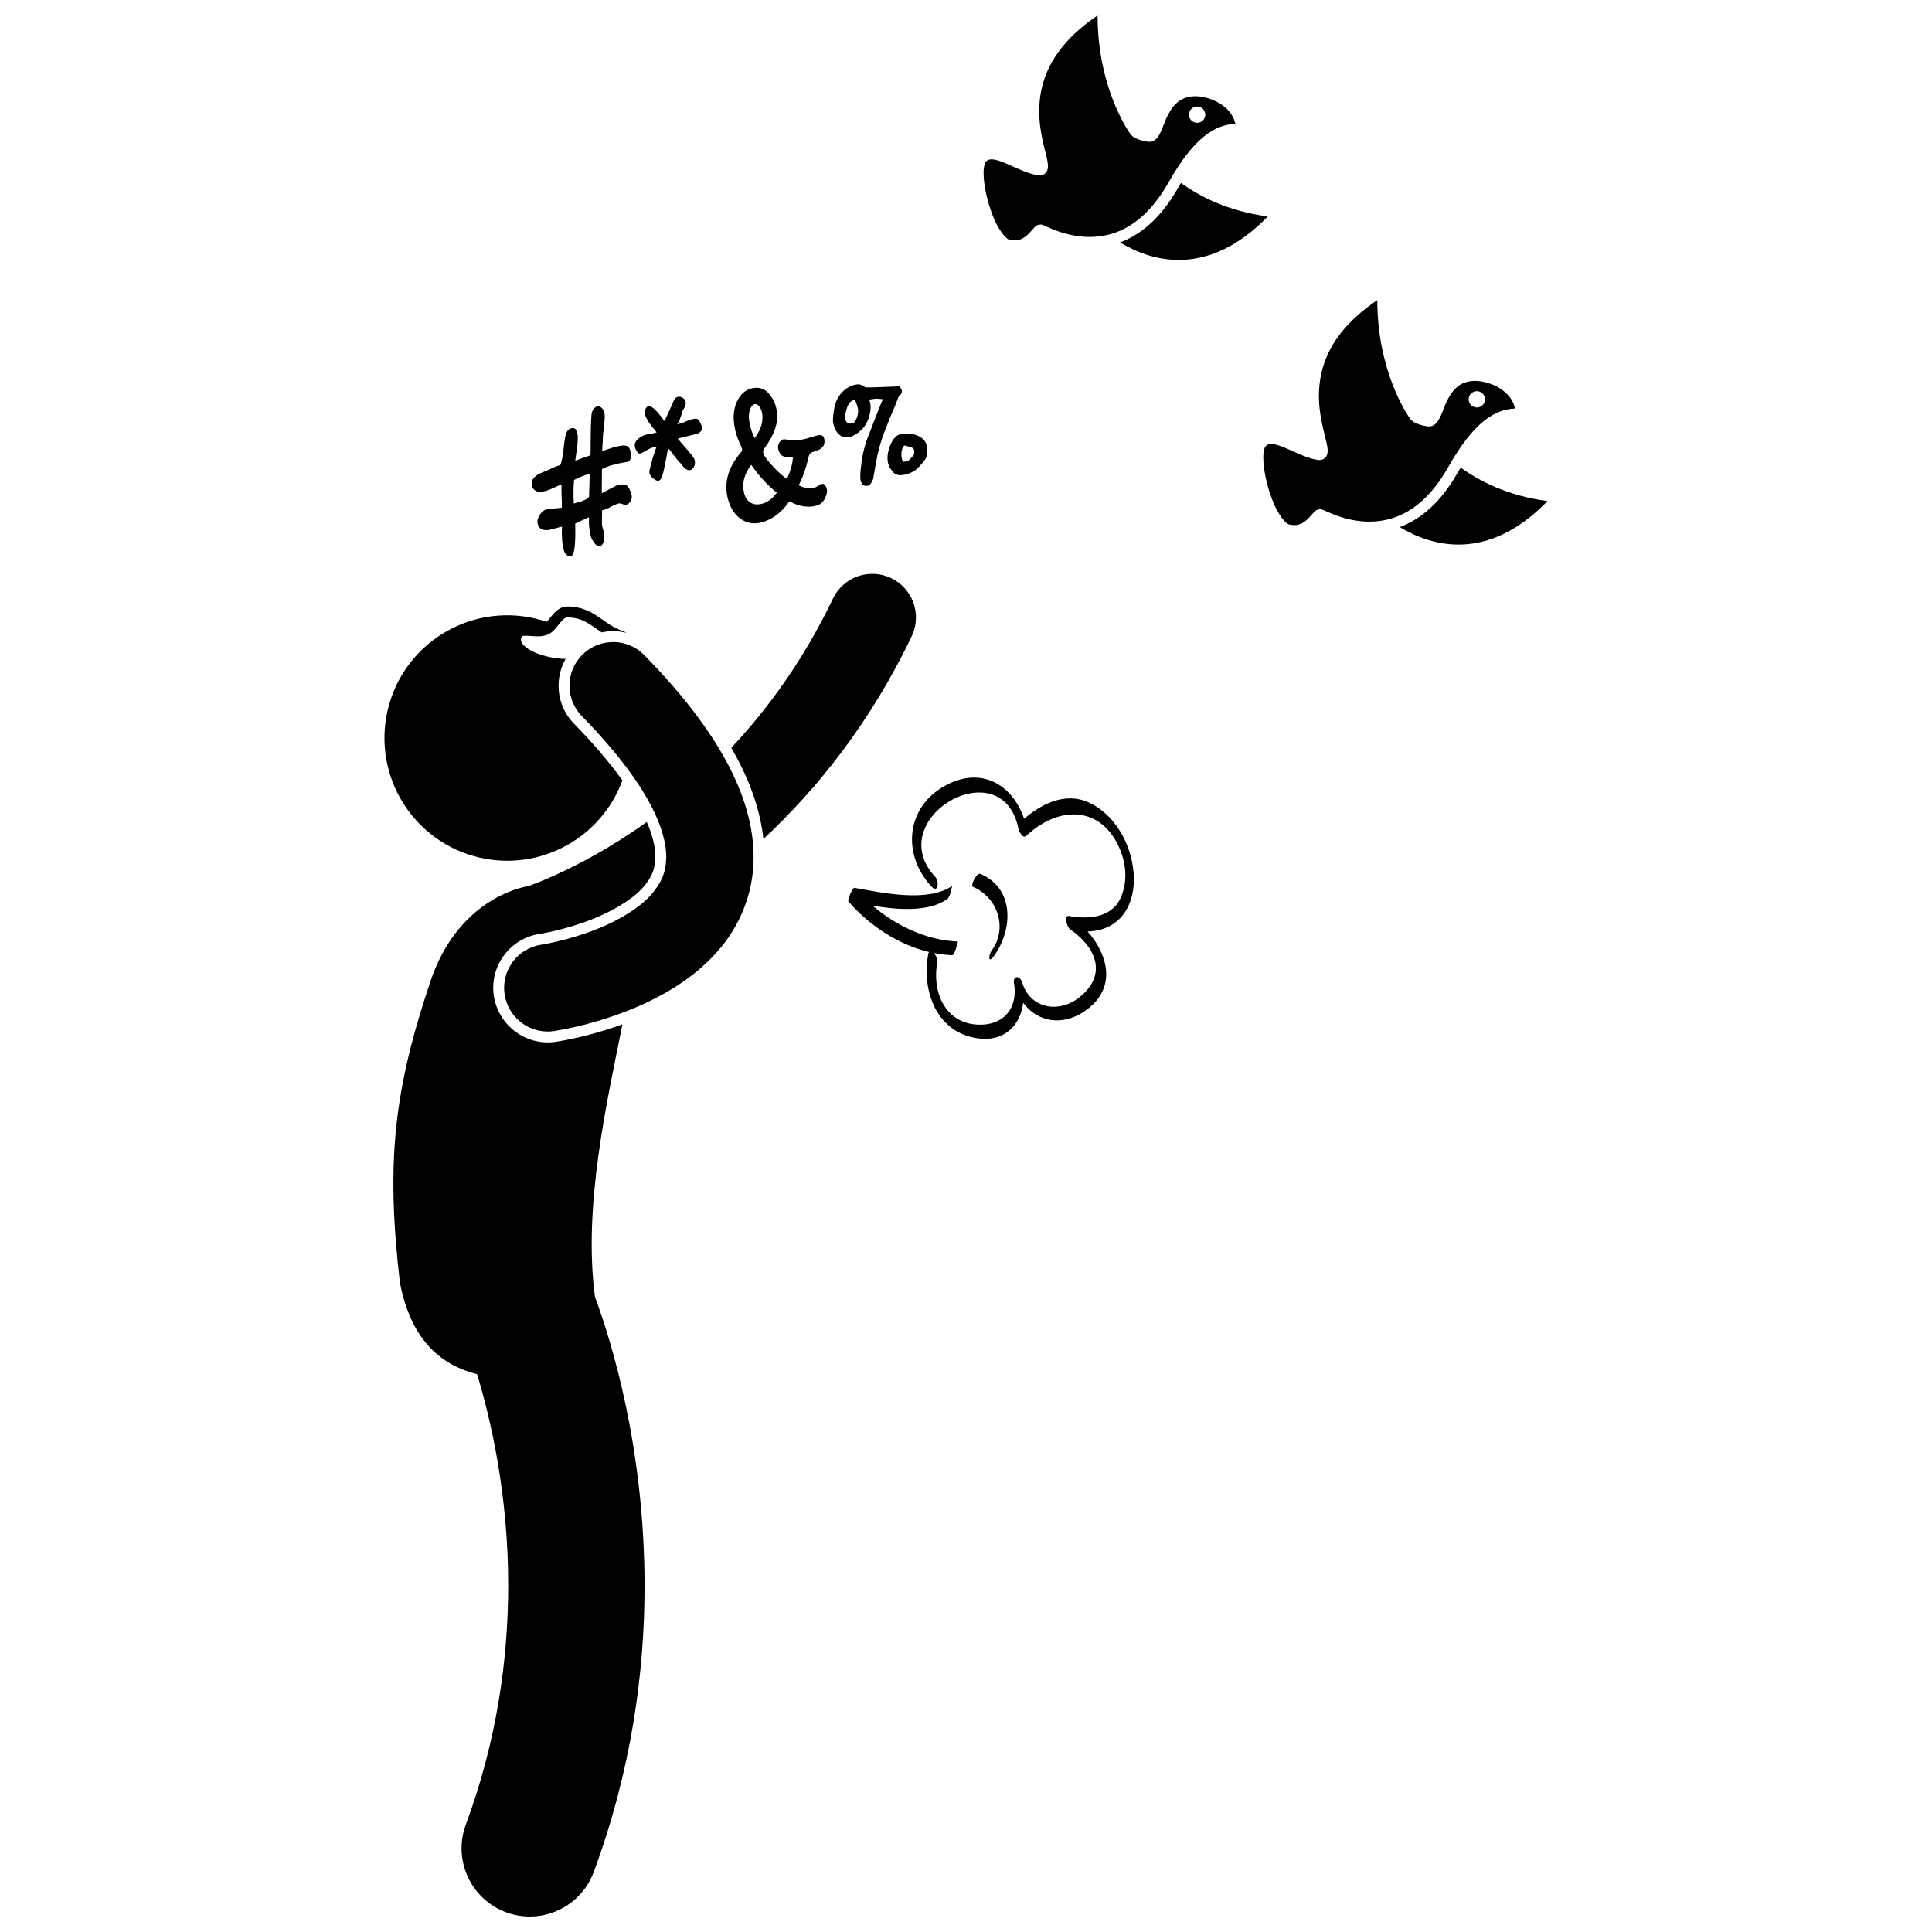 <?xml version="1.0" encoding="UTF-8"?>
<!-- Uploaded to: ICON Repo, www.svgrepo.com, Generator: ICON Repo Mixer Tools -->
<svg width="800px" height="800px" version="1.1" viewBox="144 144 512 512" xmlns="http://www.w3.org/2000/svg">
 <defs>
  <clipPath id="b">
   <path d="m248 361h70v290.9h-70z"/>
  </clipPath>
  <clipPath id="a">
   <path d="m404 148.09h68v59.906h-68z"/>
  </clipPath>
 </defs>
 <path d="m346.31 366.34c14.086-13.125 28.262-30.633 39.297-53.715 2.754-5.762 0.316-12.668-5.445-15.426-5.766-2.754-12.672-0.316-15.426 5.445-7.754 16.203-17.207 29.172-26.949 39.551 0.453 0.785 0.918 1.57 1.336 2.352 4.039 7.484 6.43 14.789 7.188 21.793z"/>
 <path d="m292.03 325.56c0.027-2.477 0.68-4.848 1.863-6.941-2.816-0.062-5.894-0.707-8.199-1.734-2.5-1.07-3.754-2.562-3.644-3.344 0-0.078 0.004-0.113 0.004-0.113 0.109-0.703 0.227-0.727 0.293-0.785 0.078-0.066 0.418-0.176 1.012-0.168 0.785-0.004 1.891 0.156 3.098 0.16 0.852-0.004 1.785-0.086 2.715-0.465 1.59-0.73 2.336-2.059 3.199-3.047 0.84-1.059 1.547-1.559 1.961-1.508 2.894 0.016 4.633 0.93 6.59 2.223 0.801 0.535 1.629 1.141 2.535 1.75 0.988-0.211 2-0.328 3.035-0.328 1.207 0 2.387 0.164 3.527 0.449-0.34-0.227-0.719-0.402-1.086-0.52-2.519-0.871-4.293-2.332-6.402-3.754-2.09-1.414-4.613-2.727-8.199-2.711-2.086 0.051-3.285 1.488-4.191 2.566-0.445 0.57-0.879 1.105-1.246 1.504-1.008-0.34-2.039-0.641-3.098-0.887-17.496-4.074-34.98 6.805-39.059 24.297-4.07 17.496 6.809 34.98 24.305 39.055 16.176 3.766 32.328-5.254 37.898-20.461-3.379-4.715-7.688-9.777-12.777-14.969-2.711-2.758-4.172-6.406-4.133-10.27z"/>
 <g clip-path="url(#b)">
  <path d="m291.35 420.08c-0.812 0.121-1.508 0.172-2.195 0.172-7.129 0-13.277-5.328-14.297-12.391-1.145-7.883 4.344-15.23 12.227-16.379l0.59-0.098c0.523-0.094 1.324-0.246 2.332-0.469 1.895-0.418 4.824-1.152 8.062-2.266 7.031-2.34 13.484-6.113 16.465-9.617 2.273-2.695 3.098-4.781 3.148-7.973 0-2.652-0.766-5.758-2.281-9.242-1.359 0.977-2.711 1.918-4.035 2.805-8.707 5.812-16.477 9.68-21.969 12.059-2.004 0.867-3.691 1.531-5.023 2.027-10.207 2-20.934 9.742-26.172 24.973-9.84 29.168-11.953 48.156-8.215 80.277 3.055 15.719 11.32 21.906 20.445 24.223 3.684 12.125 8.273 32.086 8.242 56.039-0.008 19.109-2.863 40.734-11.227 63.328-3.469 9.363 1.312 19.762 10.672 23.227 2.07 0.766 4.188 1.129 6.269 1.129 7.348 0 14.258-4.512 16.957-11.801 10.055-27.16 13.477-53.176 13.473-75.883-0.043-36.219-8.547-64.078-13.145-76.547-3.223-24.098 3.273-52.086 7.281-72.211-7.789 2.82-14.426 4.106-17.41 4.586z"/>
 </g>
 <path d="m440.82 208.25c8.344 5.051 23.199 9.543 39.172-6.898-10.574-1.359-18.168-5.359-23.027-8.863-0.289 0.48-0.57 0.945-0.871 1.461-4.574 8.074-10.012 12.328-15.273 14.301z"/>
 <g clip-path="url(#a)">
  <path d="m420.52 182.17c0.562 2.496 1.172 4.316 1.199 5.852-0.004 0.477-0.047 1.02-0.445 1.602-0.402 0.602-1.207 0.895-1.77 0.863-0.16 0-0.328-0.012-0.516-0.039-2.445-0.418-4.793-1.535-6.945-2.496-2.094-0.961-4.027-1.719-5.223-1.719h-0.055c-0.73 0.023-1.078 0.16-1.52 0.641-0.23 0.195-0.613 1.375-0.582 3.004-0.012 3.027 0.941 7.496 2.394 11.164 1.371 3.719 3.598 6.496 4.609 6.535 0.438 0.094 0.836 0.129 1.195 0.129 2.379 0.016 3.789-1.77 4.922-3.062 0.461-0.371 0.523-0.949 1.91-1.145 0.711 0.062 0.676 0.164 0.977 0.258 0.238 0.102 0.516 0.23 0.859 0.383 0.68 0.301 1.594 0.695 2.707 1.094 2.223 0.789 5.227 1.566 8.57 1.566 6.41-0.047 14.105-2.695 20.773-14.285 6.977-12.402 12.59-15.477 17.824-15.691-0.539-2.273-1.941-3.918-3.746-5.152-2.18-1.48-4.961-2.18-6.953-2.172-0.332 0-0.633 0.02-0.902 0.055-3.242 0.418-4.836 2.262-6.106 4.574-1.293 2.336-1.73 4.832-3.133 6.512-0.422 0.484-1.152 0.953-2.004 0.941-0.141 0-0.262-0.012-0.398-0.027-3.137-0.473-4.25-1.52-4.594-2.027-0.574-0.801-8.691-12.398-8.695-31.387v-0.039c-12.727 8.625-15.434 17.789-15.477 25.324 0 3.293 0.551 6.281 1.121 8.746zm40.73-9.945c1.195 0 2.164 0.969 2.164 2.16 0 1.195-0.969 2.16-2.164 2.16-1.195 0-2.164-0.969-2.164-2.16 0-1.191 0.969-2.16 2.164-2.16z"/>
 </g>
 <path d="m514.95 283.68c8.34 5.051 23.199 9.547 39.172-6.898-10.578-1.359-18.172-5.359-23.031-8.863-0.289 0.48-0.574 0.945-0.875 1.461-4.566 8.078-10.008 12.332-15.266 14.301z"/>
 <path d="m485.79 283.02c0.434 0.09 0.828 0.133 1.191 0.133 2.375 0.016 3.789-1.77 4.918-3.066 0.461-0.371 0.527-0.949 1.914-1.145 0.711 0.062 0.672 0.16 0.977 0.258 0.238 0.102 0.516 0.227 0.859 0.383 0.68 0.305 1.598 0.699 2.711 1.094 2.223 0.789 5.227 1.566 8.57 1.566 6.41-0.047 14.102-2.695 20.77-14.285 6.981-12.398 12.59-15.477 17.824-15.691-0.535-2.273-1.938-3.922-3.746-5.156-2.176-1.477-4.961-2.18-6.949-2.172-0.332 0-0.637 0.02-0.906 0.051-3.242 0.418-4.832 2.262-6.109 4.578-1.293 2.336-1.73 4.828-3.133 6.508-0.422 0.484-1.152 0.953-2.004 0.941-0.141 0-0.262-0.008-0.395-0.027-3.191-0.48-4.293-1.555-4.609-2.051-0.711-0.992-8.672-12.547-8.676-31.363v-0.039c-12.723 8.625-15.434 17.789-15.477 25.32 0 3.301 0.555 6.289 1.125 8.75 0.562 2.5 1.172 4.316 1.199 5.852-0.004 0.477-0.047 1.02-0.445 1.602-0.402 0.602-1.207 0.895-1.77 0.863-0.156 0-0.324-0.012-0.52-0.043-2.441-0.418-4.789-1.535-6.941-2.496-2.09-0.957-4.019-1.719-5.215-1.719h-0.062c-0.73 0.023-1.082 0.156-1.523 0.641-0.23 0.191-0.613 1.371-0.582 3-0.012 3.027 0.941 7.496 2.394 11.164 1.367 3.731 3.598 6.508 4.609 6.551zm49.582-35.355c1.195 0 2.164 0.969 2.164 2.16 0 1.195-0.969 2.16-2.164 2.16s-2.164-0.969-2.164-2.16c0-1.191 0.969-2.16 2.164-2.16z"/>
 <path d="m390.86 378.95c1.77 1.895 2.09-1.375 1.016-2.523-14.469-15.512 17.711-34.133 22.043-12.75 0.141 0.68 1.137 2.711 2.094 1.805 8.57-8.086 20.02-8.066 24.863 3.785 1.688 4.121 1.938 8.961-0.055 13.004-2.504 5.051-8.676 5.356-13.516 4.488-1.566-0.281-0.445 3.016 0.203 3.461 6.977 4.781 10.016 12.008 2.664 17.98-5.488 4.453-13.152 3.191-15.301-3.863-0.559-1.84-2.504-1.91-2.144 0.25 1.109 6.699-2.879 11.266-9.594 10.953-8.887-0.414-12.191-8.926-10.734-16.621 0.129-0.66-0.359-1.727-0.926-2.359 1.586 0.312 3.195 0.516 4.82 0.578 0.812 0.035 1.504-3.629 1.574-3.625-8.281-0.309-16.273-4.102-22.605-9.473 6.832 1.09 14.867 1.707 19.777-1.781 0.879-0.625 1.094-3.34 1.391-3.551-6.457 4.586-18.742 1.875-26.016 0.57-0.453-0.082-1.906 3.242-1.574 3.625 5.457 6.273 13.074 11.414 21.359 13.387-0.09 0.129-0.156 0.301-0.207 0.551-1.66 8.781 1.504 19.359 11.121 21.922 8.023 2.137 13.219-2.301 14.043-9.031 4.043 5.496 11.277 6.394 17.449 1.379 7.262-5.894 4.848-14.387-0.398-20.254 10.941-0.289 14.52-11.023 10.93-21.652-1.777-5.25-5.481-10.184-10.582-12.527-6.152-2.828-12.422 0.258-17.148 4.312-3.164-9.238-11.594-14.094-21.219-8.613-10.281 5.852-11.031 18.312-3.328 26.574z"/>
 <path d="m407.4 397.36c5.066-7.012 5.512-17.918-3.609-21.773-0.949-0.398-2.715 3.113-1.957 3.441 6.492 2.738 9.32 10.84 5.012 16.809-0.926 1.277-1.031 3.731 0.555 1.523z"/>
 <path d="m284.95 272.55c0.258 1.457 1.309 2.012 3.156 1.68 0.625-0.117 1.441-0.406 2.441-0.871 1.129-0.523 1.883-0.852 2.277-0.973-0.035 0.645-0.051 1.711 0.008 3.211 0.078 1.023 0.098 2.004 0.066 2.961-0.164 0.035-0.781 0.094-1.859 0.176-1.086 0.098-1.828 0.188-2.238 0.273-0.613 0.121-1.195 0.594-1.738 1.406-0.539 0.816-0.734 1.578-0.59 2.289 0.328 1.531 1.477 2.078 3.449 1.637 0.836-0.223 1.672-0.449 2.508-0.672 0.172-0.027 0.344-0.051 0.516-0.082-0.156 2.188 0 4.262 0.473 6.203 0.129 0.52 0.371 0.957 0.73 1.273 0.363 0.328 0.746 0.434 1.152 0.332 0.977-0.246 1.27-3.129 1.133-8.641 1.207-0.566 2.422-1.129 3.637-1.688 0.027 0.145 0.039 0.344 0.02 0.605-0.082 1.262 0.055 2.707 0.445 4.332 0.141 0.586 0.465 1.215 0.984 1.895 0.516 0.68 0.984 0.957 1.406 0.855 0.547-0.137 0.914-0.582 1.105-1.344 0.195-0.758 0.191-1.555-0.004-2.391-0.133-0.453-0.262-0.914-0.391-1.367-0.109-0.457-0.145-1.039-0.117-1.738 0.012-0.699 0.027-1.586 0.043-2.672 0.742-0.156 1.539-0.48 2.391-0.969 0.848-0.469 1.551-0.758 2.117-0.875 0.117-0.023 0.414 0.035 0.867 0.195 0.461 0.156 0.777 0.215 0.938 0.176 0.52-0.109 0.926-0.422 1.23-0.934 0.301-0.516 0.406-1.047 0.289-1.586-0.133-0.664-0.402-1.348-0.824-2.074-0.414-0.719-1.332-0.945-2.762-0.68-0.199 0.043-1.648 0.766-4.324 2.207-0.012-0.363-0.008-0.816-0.004-1.359 0.027-2.32 0.055-3.988 0.047-5.016 1.293-0.762 3.574-1.41 6.832-1.953 0.34-0.055 0.586-0.328 0.73-0.812 0.141-0.484 0.184-0.957 0.105-1.414-0.129-0.832-0.363-1.414-0.695-1.746-0.34-0.328-1.039-0.426-2.09-0.258-1.18 0.18-2.797 0.652-4.828 1.445 0.035-0.344 0.059-0.871 0.074-1.594 0.062-0.562 0.094-1.039 0.098-1.43-0.004-0.637 0.043-1.359 0.145-2.148 0.289-2.387 0.422-3.898 0.34-4.559-0.066-0.605-0.273-1.137-0.605-1.566-0.34-0.43-0.742-0.625-1.223-0.574-0.691 0.074-1.203 0.574-1.527 1.477-0.164 0.398-0.348 2.965-0.344 7.746-0.008 1.871-0.012 3.113-0.055 3.715-2.379 0.828-3.731 1.312-4.019 1.453 0.016-0.281 0.055-0.621 0.117-1.012 0.453-2.801 0.637-4.746 0.488-5.856-0.172-1.293-0.633-1.895-1.414-1.793-0.664 0.082-1.156 0.461-1.477 1.109-0.316 0.652-0.559 1.836-0.719 3.543-0.27 2.566-0.57 4.301-0.969 5.164-0.648 0.137-1.637 0.531-2.984 1.184-0.52 0.254-1.074 0.488-1.656 0.695-2.18 0.848-3.152 1.984-2.902 3.406zm11.176-1.336c0.793-0.488 2.164-1.059 4.113-1.684 0.031 0.594 0.023 1.301-0.012 2.109-0.047 1.34-0.09 2.688-0.121 4.035-0.465 0.566-1.43 1.055-2.891 1.43-0.289 0.078-0.68 0.191-1.148 0.34-0.133-2.269-0.109-4.348 0.059-6.231z"/>
 <path d="m313.25 260.19c-0.801 0.602-1.137 1.34-1 2.203 0.055 0.332 0.215 0.738 0.496 1.188 0.277 0.461 0.566 0.664 0.879 0.613 0.234-0.039 0.902-0.379 2.012-1.016 0.758-0.43 1.555-0.707 2.383-0.832-0.508 1.297-0.973 2.711-1.383 4.242-0.414 1.535-0.598 2.398-0.566 2.582 0.109 0.629 0.465 1.184 1.055 1.648 0.594 0.457 1.051 0.656 1.379 0.594 0.316-0.066 0.605-0.371 0.859-0.934 0.258-0.559 0.547-1.742 0.898-3.543 0.355-1.797 0.602-3.062 0.707-3.801 0.016-0.051 0.035-0.102 0.051-0.156 0.016-0.035 0.035-0.082 0.047-0.133 0.312 0.277 0.574 0.562 0.773 0.824 0.953 1.344 1.859 2.461 2.734 3.348 0.832 1.195 1.605 1.715 2.289 1.586 0.461-0.086 0.809-0.387 1.055-0.914 0.246-0.516 0.312-1.07 0.211-1.656-0.09-0.492-0.617-1.27-1.574-2.356-0.984-1.117-1.965-2.254-2.934-3.402 0.012-0.035 0.324-0.133 0.941-0.289 2.898-0.699 4.398-1.086 4.527-1.168-0.016 0-0.023 0.004-0.039 0.004 0.738-0.352 1.051-0.906 0.941-1.68-0.047-0.332-0.238-0.793-0.559-1.391-0.328-0.602-0.746-0.863-1.27-0.793-0.621 0.082-1.371 0.301-2.254 0.664-0.41 0.23-0.84 0.398-1.281 0.488-0.434 0.105-0.824 0.23-1.184 0.383 0.52-0.742 0.984-1.926 1.43-3.551 0.078-0.188 0.168-0.363 0.277-0.543 0.445-0.656 0.645-1.195 0.59-1.629-0.066-0.516-0.277-0.918-0.66-1.23-0.383-0.301-0.816-0.434-1.309-0.383-0.562 0.059-0.996 0.457-1.305 1.195-0.715 1.738-1.512 3.481-2.383 5.246-1.973-2.723-3.356-4.086-4.199-3.988-0.277 0.031-0.531 0.258-0.77 0.684s-0.324 0.812-0.289 1.164c0.09 0.734 0.691 1.887 1.812 3.426 0.188 0.227 0.379 0.457 0.566 0.684 0.434 0.535 0.711 0.867 0.816 1.023-0.484 0.188-1.328 0.367-2.543 0.539-0.688 0.105-1.434 0.449-2.231 1.059z"/>
 <path d="m336.79 275.76c0.586 2.547 1.738 4.457 3.418 5.68 1.688 1.227 3.57 1.539 5.652 0.984 2.894-0.773 5.316-2.672 7.336-5.566 2.551 1.383 4.945 1.73 7.172 1.141 1.039-0.273 1.777-0.926 2.262-1.934 0.473-1.012 0.645-1.812 0.492-2.426-0.273-1.082-0.742-1.543-1.441-1.371-0.141 0.031-0.262 0.082-0.352 0.148-0.59 0.441-1.105 0.719-1.566 0.828-1.27 0.305-2.644 0.105-4.113-0.648 1.098-1.992 1.969-4.543 2.668-7.609 0.09-0.406 0.242-0.703 0.469-0.879 0.219-0.18 0.668-0.371 1.34-0.57 1.84-0.527 2.609-1.578 2.32-3.164-0.152-0.855-0.684-1.203-1.609-1.039-0.328 0.059-0.965 0.234-1.898 0.543-0.949 0.309-1.875 0.539-2.801 0.707-0.996 0.18-1.941 0.18-2.836 0.016-0.891-0.148-1.477-0.203-1.777-0.152-0.367 0.066-0.699 0.348-1.004 0.852-0.301 0.504-0.402 1.031-0.301 1.574 0.141 0.789 0.449 1.383 0.91 1.777 0.453 0.395 1.238 0.535 2.328 0.426 0.223-0.016 0.445-0.031 0.672-0.043-0.055 1.785-0.586 3.719-1.594 5.852-0.762-0.43-1.977-1.477-3.625-3.207-1.648-1.723-2.531-3.004-2.672-3.758-0.066-0.367 0.059-0.754 0.371-1.176 2.59-3.504 3.68-6.664 3.277-9.652-0.246-1.781-0.898-3.305-1.965-4.598-1.066-1.293-2.379-1.867-3.93-1.707-1.898 0.207-3.379 1.207-4.418 3.07-1.035 1.859-1.379 4.137-0.996 6.766 0.254 1.785 0.852 3.644 1.77 5.539 0.164 0.359 0.273 0.633 0.305 0.824 0.051 0.316-0.023 0.605-0.27 0.863-3.312 3.797-4.516 7.84-3.594 11.91zm5.988-23.246c0.32-0.879 0.75-1.34 1.301-1.41 0.43-0.055 0.828 0.188 1.207 0.715 0.379 0.531 0.613 1.168 0.719 1.93 0.281 2.051-0.387 4.152-2.004 6.394-0.73-1.406-1.223-2.965-1.461-4.648-0.156-1.109-0.082-2.117 0.238-2.981zm0.312 14.672c2.094 3.023 4.375 5.481 6.785 7.367-1.176 1.594-2.496 2.602-3.992 2.965-1.172 0.281-2.188 0.18-3.027-0.34-0.84-0.52-1.406-1.402-1.688-2.625-0.566-2.519 0.07-5.004 1.922-7.367z"/>
 <path d="m373.33 246.66c-0.746-0.598-1.449-0.871-2.106-0.793-1.492 0.164-2.809 0.824-3.961 1.988-1.148 1.168-1.883 2.644-2.188 4.426-0.301 1.777-0.395 2.953-0.305 3.519 0.234 1.453 0.73 2.539 1.48 3.258 0.75 0.723 1.676 0.98 2.758 0.781 0.926-0.172 1.883-0.699 2.91-1.574 1.023-0.879 1.77-2.004 2.258-3.379 0.484-1.379 0.652-2.606 0.496-3.715-0.059-0.41-0.168-0.828-0.324-1.262 0.969-0.133 1.52-0.211 1.637-0.246 0.117-0.027 0.777 0.023 1.98 0.129-2.25 5.41-3.289 8.43-3.457 8.766-1.062 2.449-1.777 5.023-2.16 7.715-0.379 2.691-0.445 4.367-0.297 4.988 0.301 1.227 0.977 1.711 1.996 1.445 0.5-0.129 0.949-0.723 1.352-1.781 0.211-1.145 0.441-2.508 0.707-4.102 0.504-2.996 1.324-5.969 2.481-8.875 0.645-1.617 1.004-2.512 1.047-2.688-0.004 0.012-0.008 0.016-0.016 0.023 1.059-2.438 1.898-4.449 2.469-6.062 0.684-0.547 0.992-1.125 0.91-1.762-0.035-0.285-0.262-0.629-0.68-1.066-4.762 0.223-7.766 0.301-8.988 0.266zm-2.301 8.168c-0.352 0.859-0.73 1.328-1.168 1.402-0.367 0.059-0.781 0.008-1.246-0.152-0.316-0.23-0.504-0.547-0.57-0.922-0.137-0.871 0.008-1.914 0.43-3.125 0.434-1.207 1.035-1.859 1.824-1.969 0.105-0.016 0.215-0.027 0.324-0.043 0.434 1.137 0.691 1.934 0.758 2.394 0.105 0.754-0.012 1.547-0.352 2.414z"/>
 <path d="m387.17 259.46c-1.375-0.574-2.867-0.711-4.481-0.402-1.109 0.215-2.043 1.188-2.754 2.945-0.719 1.762-0.906 3.352-0.59 4.731 0.172 0.754 0.613 1.547 1.312 2.367 0.707 0.82 1.809 1.023 3.309 0.648 0.719-0.184 1.371-0.43 1.949-0.738 0.582-0.301 1.137-0.758 1.688-1.352 0.547-0.598 1.031-1.168 1.453-1.727 0.418-0.551 0.656-1.172 0.703-1.844 0.043-0.684 0.016-1.293-0.109-1.844-0.285-1.289-1.102-2.211-2.481-2.785zm-1.004 5.133c-0.883 1.02-1.43 1.57-1.637 1.617-0.336 0.051-0.664 0.105-1 0.156-0.086 0.027-0.172 0.051-0.258 0.082-0.379-0.992-0.488-1.953-0.32-2.875 0.164-0.926 0.473-1.43 0.906-1.52 0.203 0.109 0.438 0.188 0.691 0.23 1.031 0.207 1.586 0.5 1.664 0.883 0.117 0.516 0.102 0.988-0.047 1.426z"/>
 <path d="m298.39 317.45c-4.566 4.465-4.644 11.793-0.172 16.359 8.898 9.082 14.633 16.836 17.988 23.09 3.375 6.273 4.359 10.902 4.359 14.211-0.066 4.141-1.301 6.793-3.836 9.797-3.754 4.422-11.172 8.301-17.727 10.48-3.258 1.121-6.254 1.887-8.375 2.352-1.055 0.234-1.898 0.395-2.441 0.492-0.273 0.051-0.469 0.082-0.586 0.098-0.051 0.008-0.086 0.016-0.105 0.016-6.312 0.922-10.695 6.785-9.781 13.105 0.832 5.762 5.781 9.91 11.438 9.914 0.551 0 1.105-0.039 1.664-0.121v-0.004c0.641-0.125 12.199-1.719 24.801-7.668 6.293-3.016 12.969-7.148 18.492-13.402 5.519-6.168 9.656-14.969 9.594-25.062 0-7.988-2.398-16.406-7.125-25.184-4.746-8.797-11.84-18.09-21.828-28.305-4.469-4.559-11.797-4.637-16.359-0.168z"/>
</svg>